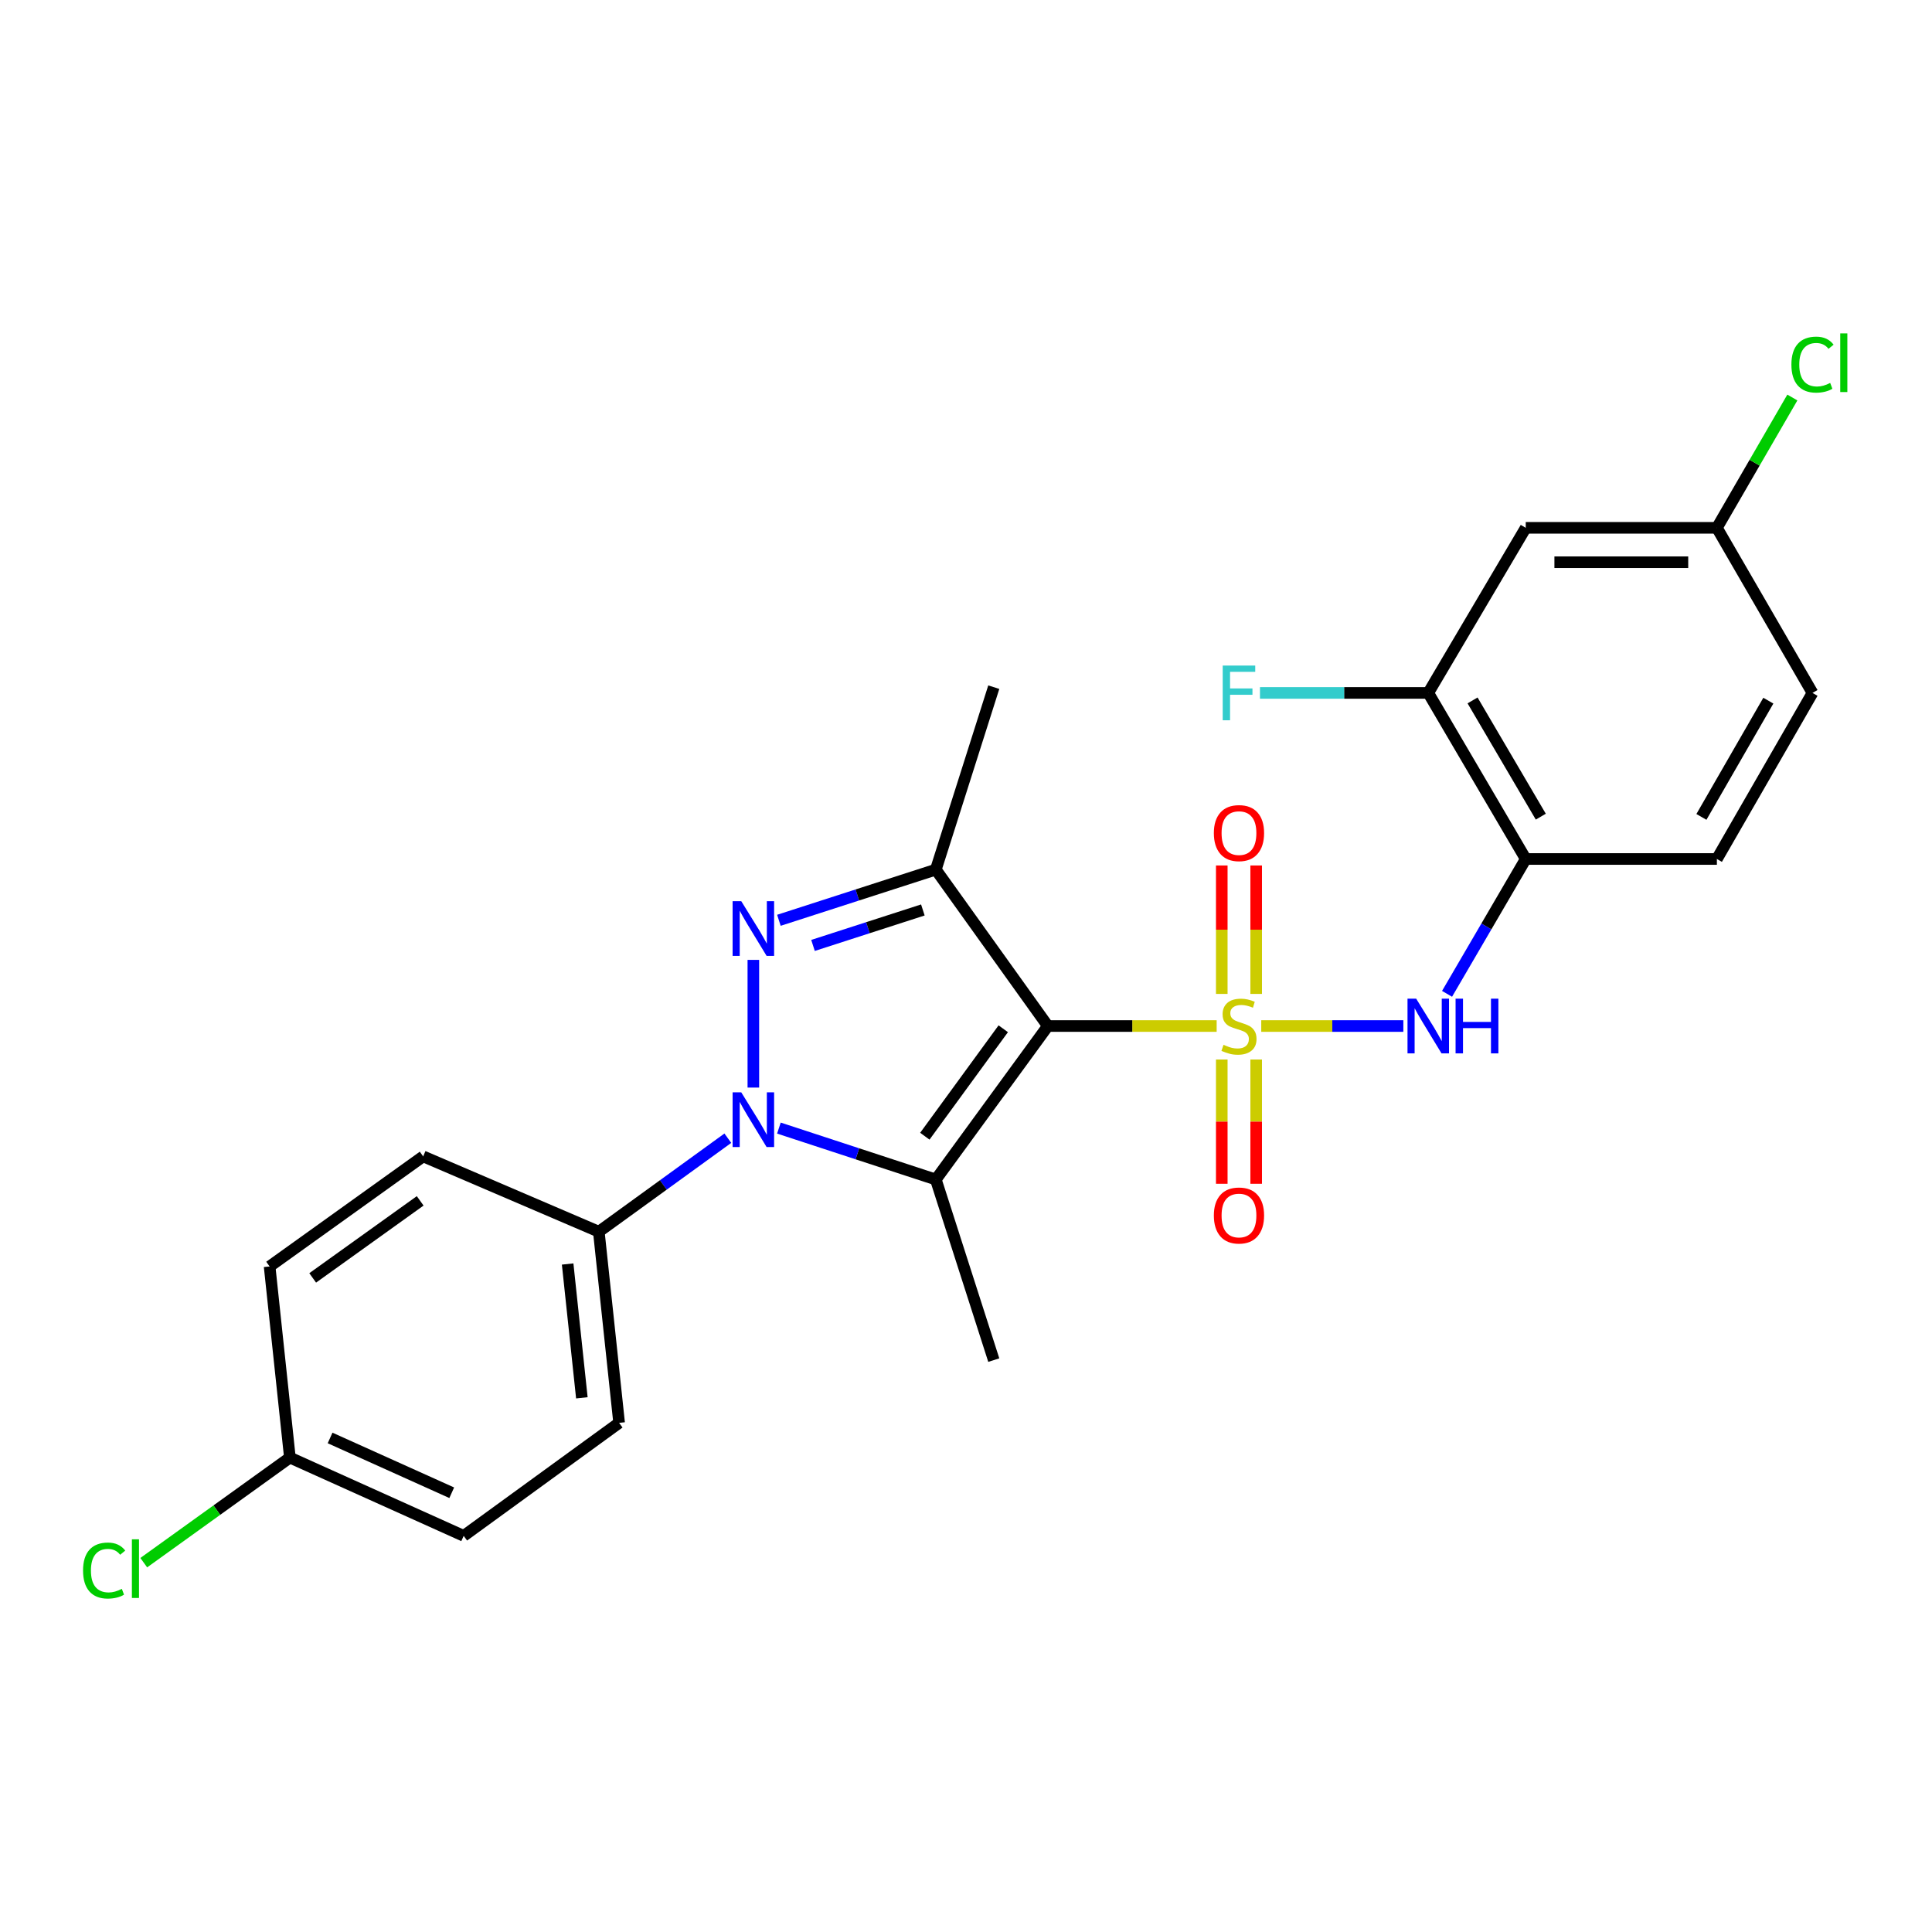 <?xml version='1.0' encoding='iso-8859-1'?>
<svg version='1.1' baseProfile='full'
              xmlns='http://www.w3.org/2000/svg'
                      xmlns:rdkit='http://www.rdkit.org/xml'
                      xmlns:xlink='http://www.w3.org/1999/xlink'
                  xml:space='preserve'
width='1000px' height='1000px' viewBox='0 0 1000 1000'>
<!-- END OF HEADER -->
<rect style='opacity:1.0;fill:#FFFFFF;stroke:none' width='1000' height='1000' x='0' y='0'> </rect>
<path class='bond-0' d='M 629.738,531.07 L 586.052,531.07' style='fill:none;fill-rule:evenodd;stroke:#CCCC00;stroke-width:6px;stroke-linecap:butt;stroke-linejoin:miter;stroke-opacity:1' />
<path class='bond-0' d='M 586.052,531.07 L 542.365,531.07' style='fill:none;fill-rule:evenodd;stroke:#000000;stroke-width:6px;stroke-linecap:butt;stroke-linejoin:miter;stroke-opacity:1' />
<path class='bond-5' d='M 652.82,531.07 L 689.593,531.07' style='fill:none;fill-rule:evenodd;stroke:#CCCC00;stroke-width:6px;stroke-linecap:butt;stroke-linejoin:miter;stroke-opacity:1' />
<path class='bond-5' d='M 689.593,531.07 L 726.366,531.07' style='fill:none;fill-rule:evenodd;stroke:#0000FF;stroke-width:6px;stroke-linecap:butt;stroke-linejoin:miter;stroke-opacity:1' />
<path class='bond-7' d='M 650.195,514.452 L 650.195,481.21' style='fill:none;fill-rule:evenodd;stroke:#CCCC00;stroke-width:6px;stroke-linecap:butt;stroke-linejoin:miter;stroke-opacity:1' />
<path class='bond-7' d='M 650.195,481.21 L 650.195,447.969' style='fill:none;fill-rule:evenodd;stroke:#FF0000;stroke-width:6px;stroke-linecap:butt;stroke-linejoin:miter;stroke-opacity:1' />
<path class='bond-7' d='M 632.387,514.452 L 632.387,481.21' style='fill:none;fill-rule:evenodd;stroke:#CCCC00;stroke-width:6px;stroke-linecap:butt;stroke-linejoin:miter;stroke-opacity:1' />
<path class='bond-7' d='M 632.387,481.21 L 632.387,447.969' style='fill:none;fill-rule:evenodd;stroke:#FF0000;stroke-width:6px;stroke-linecap:butt;stroke-linejoin:miter;stroke-opacity:1' />
<path class='bond-8' d='M 632.387,548.4 L 632.387,580.56' style='fill:none;fill-rule:evenodd;stroke:#CCCC00;stroke-width:6px;stroke-linecap:butt;stroke-linejoin:miter;stroke-opacity:1' />
<path class='bond-8' d='M 632.387,580.56 L 632.387,612.72' style='fill:none;fill-rule:evenodd;stroke:#FF0000;stroke-width:6px;stroke-linecap:butt;stroke-linejoin:miter;stroke-opacity:1' />
<path class='bond-8' d='M 650.195,548.4 L 650.195,580.56' style='fill:none;fill-rule:evenodd;stroke:#CCCC00;stroke-width:6px;stroke-linecap:butt;stroke-linejoin:miter;stroke-opacity:1' />
<path class='bond-8' d='M 650.195,580.56 L 650.195,612.72' style='fill:none;fill-rule:evenodd;stroke:#FF0000;stroke-width:6px;stroke-linecap:butt;stroke-linejoin:miter;stroke-opacity:1' />
<path class='bond-1' d='M 542.365,531.07 L 484.379,610.515' style='fill:none;fill-rule:evenodd;stroke:#000000;stroke-width:6px;stroke-linecap:butt;stroke-linejoin:miter;stroke-opacity:1' />
<path class='bond-1' d='M 519.283,532.488 L 478.693,588.1' style='fill:none;fill-rule:evenodd;stroke:#000000;stroke-width:6px;stroke-linecap:butt;stroke-linejoin:miter;stroke-opacity:1' />
<path class='bond-4' d='M 542.365,531.07 L 484.379,450.111' style='fill:none;fill-rule:evenodd;stroke:#000000;stroke-width:6px;stroke-linecap:butt;stroke-linejoin:miter;stroke-opacity:1' />
<path class='bond-2' d='M 484.379,610.515 L 443.77,597.204' style='fill:none;fill-rule:evenodd;stroke:#000000;stroke-width:6px;stroke-linecap:butt;stroke-linejoin:miter;stroke-opacity:1' />
<path class='bond-2' d='M 443.77,597.204 L 403.16,583.893' style='fill:none;fill-rule:evenodd;stroke:#0000FF;stroke-width:6px;stroke-linecap:butt;stroke-linejoin:miter;stroke-opacity:1' />
<path class='bond-16' d='M 484.379,610.515 L 514.377,703.99' style='fill:none;fill-rule:evenodd;stroke:#000000;stroke-width:6px;stroke-linecap:butt;stroke-linejoin:miter;stroke-opacity:1' />
<path class='bond-9' d='M 376.726,589.131 L 343.336,613.328' style='fill:none;fill-rule:evenodd;stroke:#0000FF;stroke-width:6px;stroke-linecap:butt;stroke-linejoin:miter;stroke-opacity:1' />
<path class='bond-9' d='M 343.336,613.328 L 309.946,637.525' style='fill:none;fill-rule:evenodd;stroke:#000000;stroke-width:6px;stroke-linecap:butt;stroke-linejoin:miter;stroke-opacity:1' />
<path class='bond-25' d='M 389.936,562.925 L 389.936,496.831' style='fill:none;fill-rule:evenodd;stroke:#0000FF;stroke-width:6px;stroke-linecap:butt;stroke-linejoin:miter;stroke-opacity:1' />
<path class='bond-3' d='M 403.157,476.343 L 443.768,463.227' style='fill:none;fill-rule:evenodd;stroke:#0000FF;stroke-width:6px;stroke-linecap:butt;stroke-linejoin:miter;stroke-opacity:1' />
<path class='bond-3' d='M 443.768,463.227 L 484.379,450.111' style='fill:none;fill-rule:evenodd;stroke:#000000;stroke-width:6px;stroke-linecap:butt;stroke-linejoin:miter;stroke-opacity:1' />
<path class='bond-3' d='M 420.813,489.355 L 449.241,480.174' style='fill:none;fill-rule:evenodd;stroke:#0000FF;stroke-width:6px;stroke-linecap:butt;stroke-linejoin:miter;stroke-opacity:1' />
<path class='bond-3' d='M 449.241,480.174 L 477.669,470.993' style='fill:none;fill-rule:evenodd;stroke:#000000;stroke-width:6px;stroke-linecap:butt;stroke-linejoin:miter;stroke-opacity:1' />
<path class='bond-18' d='M 484.379,450.111 L 514.377,355.678' style='fill:none;fill-rule:evenodd;stroke:#000000;stroke-width:6px;stroke-linecap:butt;stroke-linejoin:miter;stroke-opacity:1' />
<path class='bond-6' d='M 748.991,514.408 L 769.357,479.509' style='fill:none;fill-rule:evenodd;stroke:#0000FF;stroke-width:6px;stroke-linecap:butt;stroke-linejoin:miter;stroke-opacity:1' />
<path class='bond-6' d='M 769.357,479.509 L 789.724,444.611' style='fill:none;fill-rule:evenodd;stroke:#000000;stroke-width:6px;stroke-linecap:butt;stroke-linejoin:miter;stroke-opacity:1' />
<path class='bond-10' d='M 789.724,444.611 L 739.267,358.655' style='fill:none;fill-rule:evenodd;stroke:#000000;stroke-width:6px;stroke-linecap:butt;stroke-linejoin:miter;stroke-opacity:1' />
<path class='bond-10' d='M 797.513,422.702 L 762.193,362.533' style='fill:none;fill-rule:evenodd;stroke:#000000;stroke-width:6px;stroke-linecap:butt;stroke-linejoin:miter;stroke-opacity:1' />
<path class='bond-12' d='M 789.724,444.611 L 888.659,444.611' style='fill:none;fill-rule:evenodd;stroke:#000000;stroke-width:6px;stroke-linecap:butt;stroke-linejoin:miter;stroke-opacity:1' />
<path class='bond-13' d='M 309.946,637.525 L 320.453,736.47' style='fill:none;fill-rule:evenodd;stroke:#000000;stroke-width:6px;stroke-linecap:butt;stroke-linejoin:miter;stroke-opacity:1' />
<path class='bond-13' d='M 293.813,654.247 L 301.168,723.509' style='fill:none;fill-rule:evenodd;stroke:#000000;stroke-width:6px;stroke-linecap:butt;stroke-linejoin:miter;stroke-opacity:1' />
<path class='bond-14' d='M 309.946,637.525 L 219.034,598.544' style='fill:none;fill-rule:evenodd;stroke:#000000;stroke-width:6px;stroke-linecap:butt;stroke-linejoin:miter;stroke-opacity:1' />
<path class='bond-11' d='M 739.267,358.655 L 789.724,273.205' style='fill:none;fill-rule:evenodd;stroke:#000000;stroke-width:6px;stroke-linecap:butt;stroke-linejoin:miter;stroke-opacity:1' />
<path class='bond-17' d='M 739.267,358.655 L 695.714,358.655' style='fill:none;fill-rule:evenodd;stroke:#000000;stroke-width:6px;stroke-linecap:butt;stroke-linejoin:miter;stroke-opacity:1' />
<path class='bond-17' d='M 695.714,358.655 L 652.16,358.655' style='fill:none;fill-rule:evenodd;stroke:#33CCCC;stroke-width:6px;stroke-linecap:butt;stroke-linejoin:miter;stroke-opacity:1' />
<path class='bond-26' d='M 789.724,273.205 L 888.659,273.205' style='fill:none;fill-rule:evenodd;stroke:#000000;stroke-width:6px;stroke-linecap:butt;stroke-linejoin:miter;stroke-opacity:1' />
<path class='bond-26' d='M 804.564,291.013 L 873.819,291.013' style='fill:none;fill-rule:evenodd;stroke:#000000;stroke-width:6px;stroke-linecap:butt;stroke-linejoin:miter;stroke-opacity:1' />
<path class='bond-20' d='M 888.659,444.611 L 938.147,358.655' style='fill:none;fill-rule:evenodd;stroke:#000000;stroke-width:6px;stroke-linecap:butt;stroke-linejoin:miter;stroke-opacity:1' />
<path class='bond-20' d='M 880.649,422.832 L 915.29,362.663' style='fill:none;fill-rule:evenodd;stroke:#000000;stroke-width:6px;stroke-linecap:butt;stroke-linejoin:miter;stroke-opacity:1' />
<path class='bond-21' d='M 320.453,736.47 L 239.999,794.961' style='fill:none;fill-rule:evenodd;stroke:#000000;stroke-width:6px;stroke-linecap:butt;stroke-linejoin:miter;stroke-opacity:1' />
<path class='bond-22' d='M 219.034,598.544 L 139.55,655.511' style='fill:none;fill-rule:evenodd;stroke:#000000;stroke-width:6px;stroke-linecap:butt;stroke-linejoin:miter;stroke-opacity:1' />
<path class='bond-22' d='M 217.486,621.564 L 161.847,661.441' style='fill:none;fill-rule:evenodd;stroke:#000000;stroke-width:6px;stroke-linecap:butt;stroke-linejoin:miter;stroke-opacity:1' />
<path class='bond-15' d='M 888.659,273.205 L 938.147,358.655' style='fill:none;fill-rule:evenodd;stroke:#000000;stroke-width:6px;stroke-linecap:butt;stroke-linejoin:miter;stroke-opacity:1' />
<path class='bond-23' d='M 888.659,273.205 L 908.189,239.479' style='fill:none;fill-rule:evenodd;stroke:#000000;stroke-width:6px;stroke-linecap:butt;stroke-linejoin:miter;stroke-opacity:1' />
<path class='bond-23' d='M 908.189,239.479 L 927.719,205.753' style='fill:none;fill-rule:evenodd;stroke:#00CC00;stroke-width:6px;stroke-linecap:butt;stroke-linejoin:miter;stroke-opacity:1' />
<path class='bond-19' d='M 150.047,754.447 L 139.55,655.511' style='fill:none;fill-rule:evenodd;stroke:#000000;stroke-width:6px;stroke-linecap:butt;stroke-linejoin:miter;stroke-opacity:1' />
<path class='bond-24' d='M 150.047,754.447 L 112.228,781.641' style='fill:none;fill-rule:evenodd;stroke:#000000;stroke-width:6px;stroke-linecap:butt;stroke-linejoin:miter;stroke-opacity:1' />
<path class='bond-24' d='M 112.228,781.641 L 74.408,808.835' style='fill:none;fill-rule:evenodd;stroke:#00CC00;stroke-width:6px;stroke-linecap:butt;stroke-linejoin:miter;stroke-opacity:1' />
<path class='bond-27' d='M 150.047,754.447 L 239.999,794.961' style='fill:none;fill-rule:evenodd;stroke:#000000;stroke-width:6px;stroke-linecap:butt;stroke-linejoin:miter;stroke-opacity:1' />
<path class='bond-27' d='M 170.853,744.286 L 233.819,772.646' style='fill:none;fill-rule:evenodd;stroke:#000000;stroke-width:6px;stroke-linecap:butt;stroke-linejoin:miter;stroke-opacity:1' />
<path  class='atom-0' d='M 633.291 540.79
Q 633.611 540.91, 634.931 541.47
Q 636.251 542.03, 637.691 542.39
Q 639.171 542.71, 640.611 542.71
Q 643.291 542.71, 644.851 541.43
Q 646.411 540.11, 646.411 537.83
Q 646.411 536.27, 645.611 535.31
Q 644.851 534.35, 643.651 533.83
Q 642.451 533.31, 640.451 532.71
Q 637.931 531.95, 636.411 531.23
Q 634.931 530.51, 633.851 528.99
Q 632.811 527.47, 632.811 524.91
Q 632.811 521.35, 635.211 519.15
Q 637.651 516.95, 642.451 516.95
Q 645.731 516.95, 649.451 518.51
L 648.531 521.59
Q 645.131 520.19, 642.571 520.19
Q 639.811 520.19, 638.291 521.35
Q 636.771 522.47, 636.811 524.43
Q 636.811 525.95, 637.571 526.87
Q 638.371 527.79, 639.491 528.31
Q 640.651 528.83, 642.571 529.43
Q 645.131 530.23, 646.651 531.03
Q 648.171 531.83, 649.251 533.47
Q 650.371 535.07, 650.371 537.83
Q 650.371 541.75, 647.731 543.87
Q 645.131 545.95, 640.771 545.95
Q 638.251 545.95, 636.331 545.39
Q 634.451 544.87, 632.211 543.95
L 633.291 540.79
' fill='#CCCC00'/>
<path  class='atom-3' d='M 383.676 565.399
L 392.956 580.399
Q 393.876 581.879, 395.356 584.559
Q 396.836 587.239, 396.916 587.399
L 396.916 565.399
L 400.676 565.399
L 400.676 593.719
L 396.796 593.719
L 386.836 577.319
Q 385.676 575.399, 384.436 573.199
Q 383.236 570.999, 382.876 570.319
L 382.876 593.719
L 379.196 593.719
L 379.196 565.399
L 383.676 565.399
' fill='#0000FF'/>
<path  class='atom-4' d='M 383.676 466.453
L 392.956 481.453
Q 393.876 482.933, 395.356 485.613
Q 396.836 488.293, 396.916 488.453
L 396.916 466.453
L 400.676 466.453
L 400.676 494.773
L 396.796 494.773
L 386.836 478.373
Q 385.676 476.453, 384.436 474.253
Q 383.236 472.053, 382.876 471.373
L 382.876 494.773
L 379.196 494.773
L 379.196 466.453
L 383.676 466.453
' fill='#0000FF'/>
<path  class='atom-6' d='M 733.007 516.91
L 742.287 531.91
Q 743.207 533.39, 744.687 536.07
Q 746.167 538.75, 746.247 538.91
L 746.247 516.91
L 750.007 516.91
L 750.007 545.23
L 746.127 545.23
L 736.167 528.83
Q 735.007 526.91, 733.767 524.71
Q 732.567 522.51, 732.207 521.83
L 732.207 545.23
L 728.527 545.23
L 728.527 516.91
L 733.007 516.91
' fill='#0000FF'/>
<path  class='atom-6' d='M 753.407 516.91
L 757.247 516.91
L 757.247 528.95
L 771.727 528.95
L 771.727 516.91
L 775.567 516.91
L 775.567 545.23
L 771.727 545.23
L 771.727 532.15
L 757.247 532.15
L 757.247 545.23
L 753.407 545.23
L 753.407 516.91
' fill='#0000FF'/>
<path  class='atom-8' d='M 628.291 431.206
Q 628.291 424.406, 631.651 420.606
Q 635.011 416.806, 641.291 416.806
Q 647.571 416.806, 650.931 420.606
Q 654.291 424.406, 654.291 431.206
Q 654.291 438.086, 650.891 442.006
Q 647.491 445.886, 641.291 445.886
Q 635.051 445.886, 631.651 442.006
Q 628.291 438.126, 628.291 431.206
M 641.291 442.686
Q 645.611 442.686, 647.931 439.806
Q 650.291 436.886, 650.291 431.206
Q 650.291 425.646, 647.931 422.846
Q 645.611 420.006, 641.291 420.006
Q 636.971 420.006, 634.611 422.806
Q 632.291 425.606, 632.291 431.206
Q 632.291 436.926, 634.611 439.806
Q 636.971 442.686, 641.291 442.686
' fill='#FF0000'/>
<path  class='atom-9' d='M 628.291 629.136
Q 628.291 622.336, 631.651 618.536
Q 635.011 614.736, 641.291 614.736
Q 647.571 614.736, 650.931 618.536
Q 654.291 622.336, 654.291 629.136
Q 654.291 636.016, 650.891 639.936
Q 647.491 643.816, 641.291 643.816
Q 635.051 643.816, 631.651 639.936
Q 628.291 636.056, 628.291 629.136
M 641.291 640.616
Q 645.611 640.616, 647.931 637.736
Q 650.291 634.816, 650.291 629.136
Q 650.291 623.576, 647.931 620.776
Q 645.611 617.936, 641.291 617.936
Q 636.971 617.936, 634.611 620.736
Q 632.291 623.536, 632.291 629.136
Q 632.291 634.856, 634.611 637.736
Q 636.971 640.616, 641.291 640.616
' fill='#FF0000'/>
<path  class='atom-18' d='M 632.871 344.495
L 649.711 344.495
L 649.711 347.735
L 636.671 347.735
L 636.671 356.335
L 648.271 356.335
L 648.271 359.615
L 636.671 359.615
L 636.671 372.815
L 632.871 372.815
L 632.871 344.495
' fill='#33CCCC'/>
<path  class='atom-24' d='M 927.227 188.724
Q 927.227 181.684, 930.507 178.004
Q 933.827 174.284, 940.107 174.284
Q 945.947 174.284, 949.067 178.404
L 946.427 180.564
Q 944.147 177.564, 940.107 177.564
Q 935.827 177.564, 933.547 180.444
Q 931.307 183.284, 931.307 188.724
Q 931.307 194.324, 933.627 197.204
Q 935.987 200.084, 940.547 200.084
Q 943.667 200.084, 947.307 198.204
L 948.427 201.204
Q 946.947 202.164, 944.707 202.724
Q 942.467 203.284, 939.987 203.284
Q 933.827 203.284, 930.507 199.524
Q 927.227 195.764, 927.227 188.724
' fill='#00CC00'/>
<path  class='atom-24' d='M 952.507 172.564
L 956.187 172.564
L 956.187 202.924
L 952.507 202.924
L 952.507 172.564
' fill='#00CC00'/>
<path  class='atom-25' d='M 42.987 812.908
Q 42.987 805.868, 46.267 802.188
Q 49.587 798.468, 55.867 798.468
Q 61.707 798.468, 64.827 802.588
L 62.187 804.748
Q 59.907 801.748, 55.867 801.748
Q 51.587 801.748, 49.307 804.628
Q 47.067 807.468, 47.067 812.908
Q 47.067 818.508, 49.387 821.388
Q 51.747 824.268, 56.307 824.268
Q 59.427 824.268, 63.067 822.388
L 64.187 825.388
Q 62.707 826.348, 60.467 826.908
Q 58.227 827.468, 55.747 827.468
Q 49.587 827.468, 46.267 823.708
Q 42.987 819.948, 42.987 812.908
' fill='#00CC00'/>
<path  class='atom-25' d='M 68.267 796.748
L 71.947 796.748
L 71.947 827.108
L 68.267 827.108
L 68.267 796.748
' fill='#00CC00'/>
</svg>
